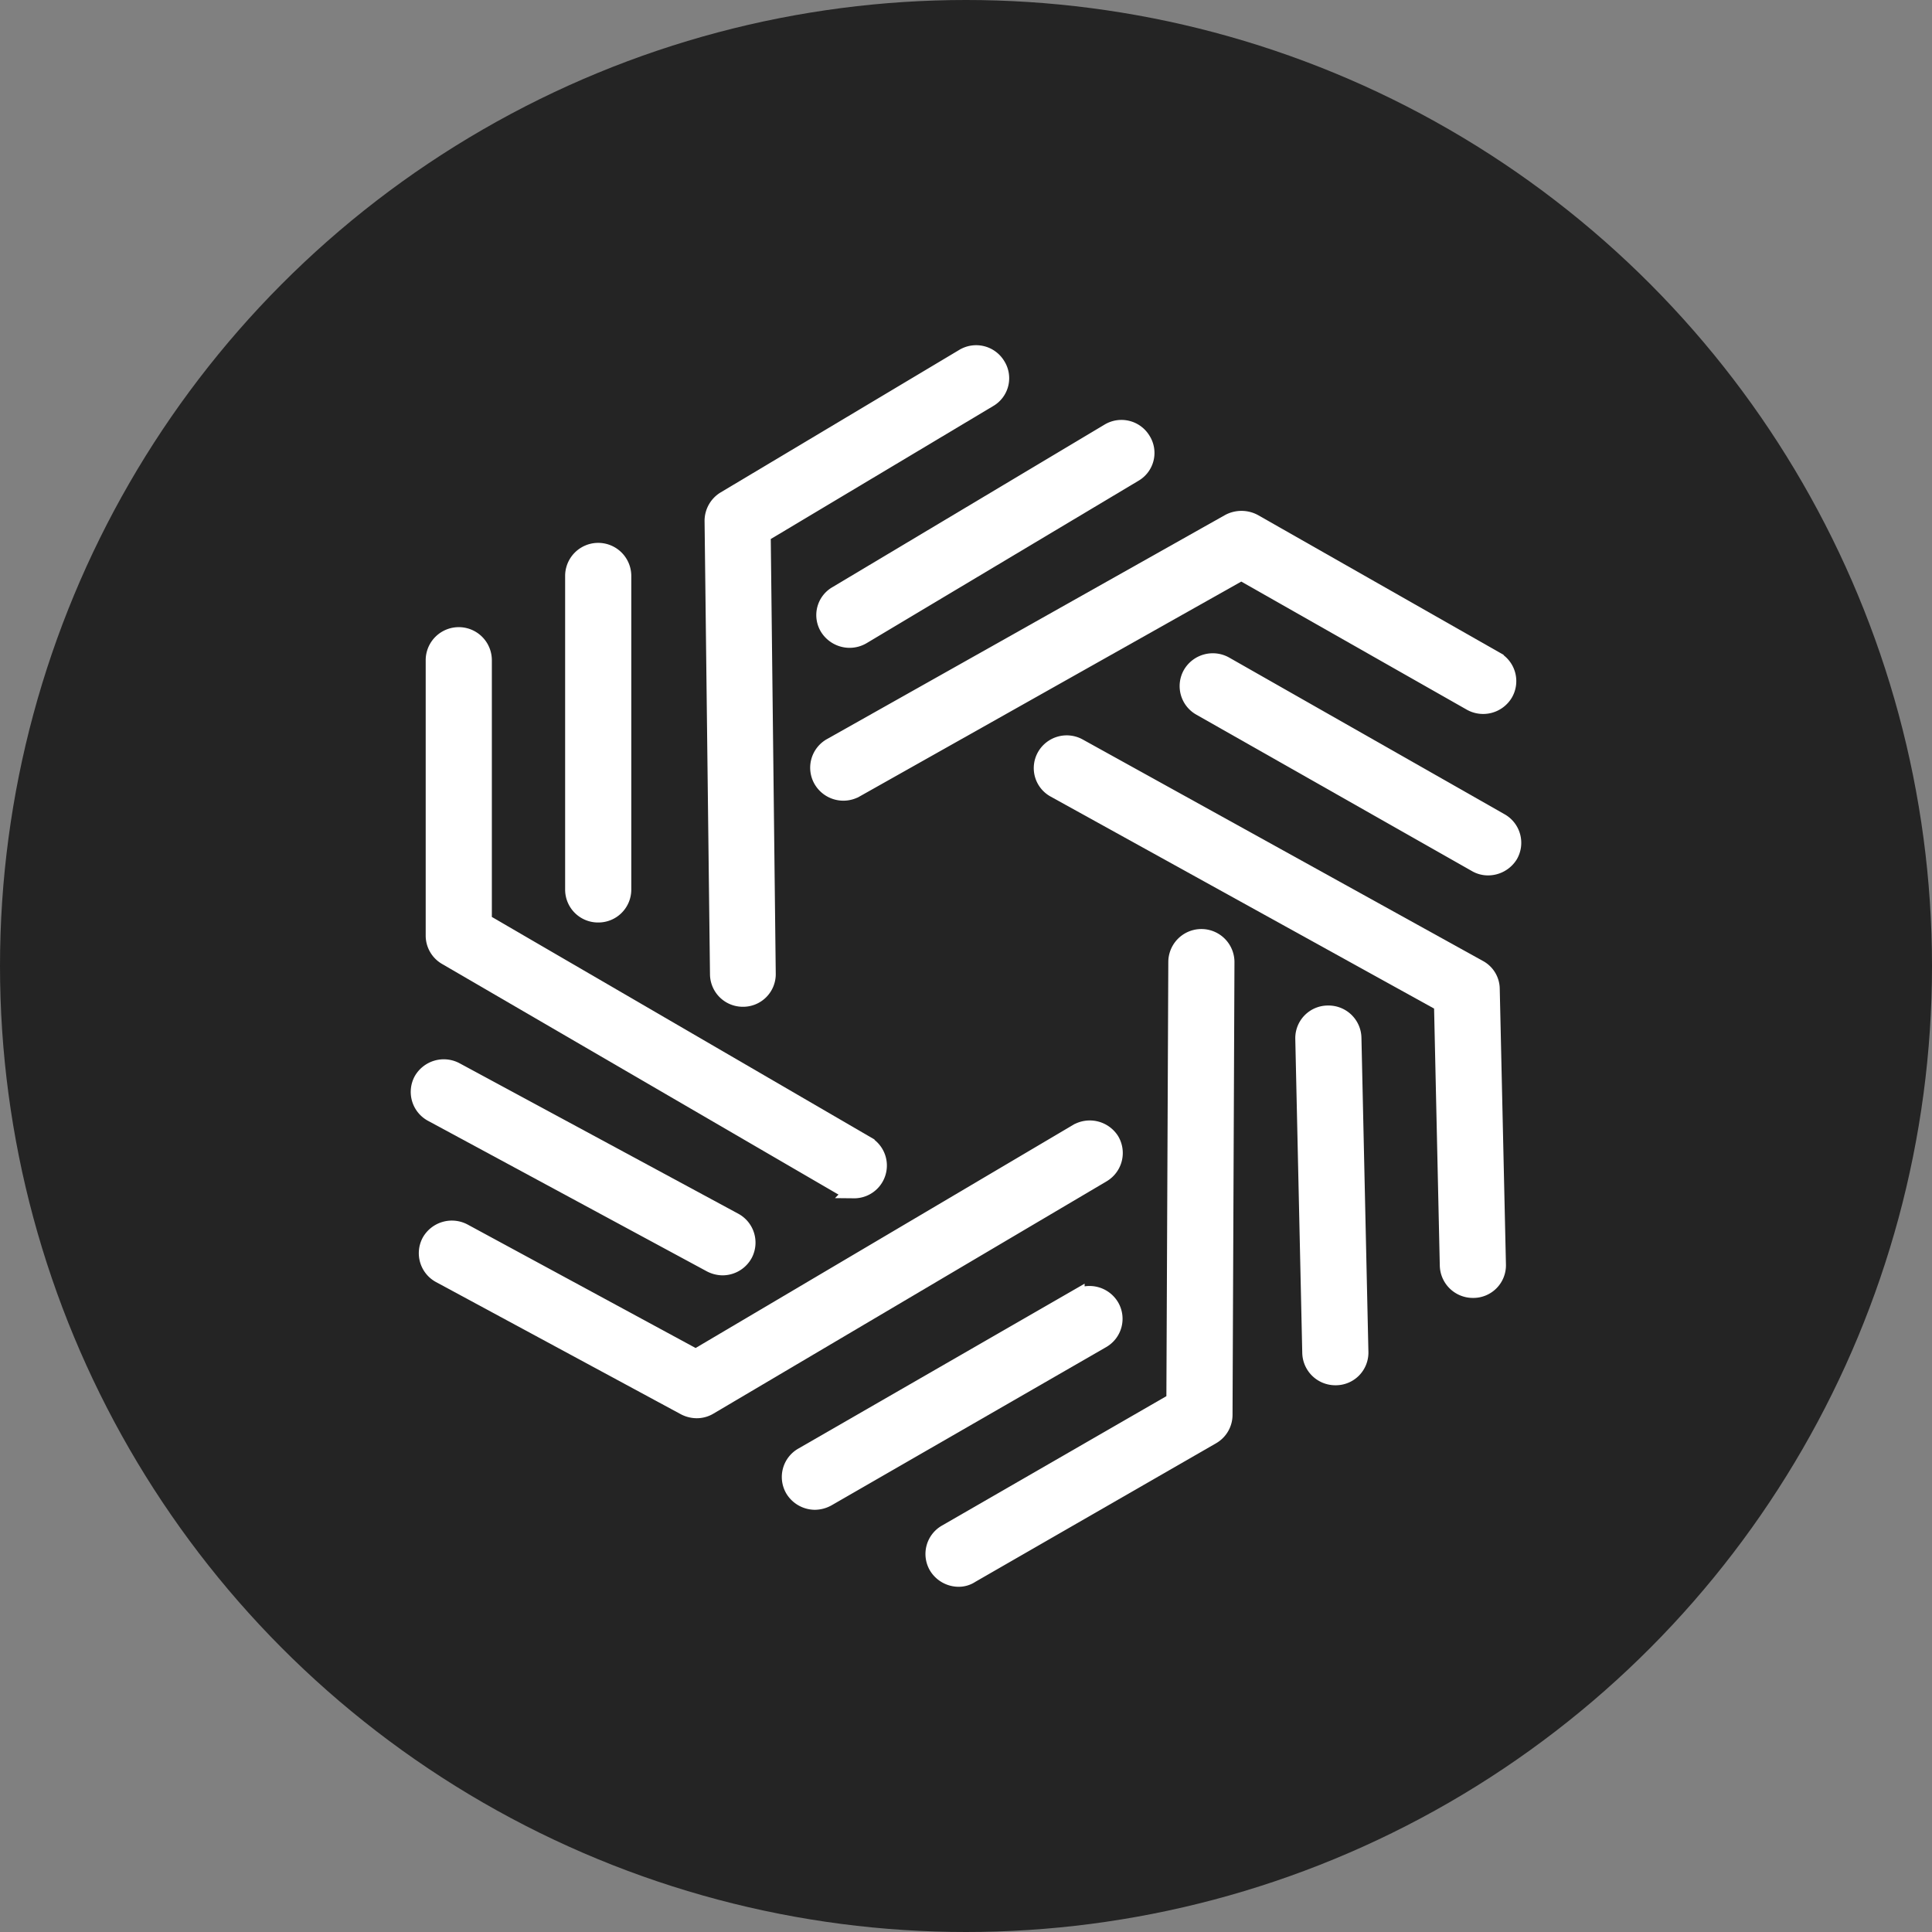 <?xml version='1.0' encoding='utf-8'?>
<svg xmlns="http://www.w3.org/2000/svg" viewBox="0 0 300 300" width="300" height="300">
  <rect x="0" y="0" width="300" height="300" fill="#808080" stroke="none"/>
  <defs><clipPath id="bz_circular_clip"><circle cx="150.0" cy="150.0" r="150.0" /></clipPath></defs><g clip-path="url(#bz_circular_clip)"><rect width="300" height="300" fill="#242424" />
  <g>
    <path d="M132.588,184.846a3.977,3.977,0,0,1-1.985-.535l-61.35-35.693a3.859,3.859,0,0,1-1.925-3.33V102.458a3.91,3.91,0,0,1,7.819,0v40.63l59.425,34.561a3.862,3.862,0,0,1-1.985,7.198Z" fill="#fff" stroke="#fff" stroke-width="2.453" />
    <path d="M92.889,142.017A3.88,3.88,0,0,1,88.98,138.15V89.371a3.91,3.91,0,0,1,7.819,0V138.15A3.88,3.88,0,0,1,92.889,142.017Z" fill="#fff" stroke="#fff" stroke-width="2.453" />
    <path d="M115.383,155.105a3.869,3.869,0,0,1-3.91-3.807l-.842-70.432a3.937,3.937,0,0,1,1.865-3.331l37.051-22.129a3.868,3.868,0,0,1,5.352,1.309,3.779,3.779,0,0,1-1.323,5.294L118.45,83.007l.782,68.172A3.842,3.842,0,0,1,115.383,155.105Z" fill="#fff" stroke="#fff" stroke-width="2.453" />
    <path d="M131.928,99.368a4.014,4.014,0,0,1-3.368-1.844,3.78,3.78,0,0,1,1.323-5.295l42.224-25.222a3.868,3.868,0,0,1,5.352,1.309,3.779,3.779,0,0,1-1.323,5.294L133.913,98.832A3.98,3.98,0,0,1,131.928,99.368Z" fill="#fff" stroke="#fff" stroke-width="2.453" />
    <path d="M130.976,123.103a3.946,3.946,0,0,1-3.428-1.963,3.866,3.866,0,0,1,1.443-5.294l61.831-34.8a4.138,4.138,0,0,1,3.909,0l37.532,21.356a3.865,3.865,0,0,1,1.444,5.294,3.956,3.956,0,0,1-5.353,1.428L192.747,88.898l-59.906,33.728A3.94,3.94,0,0,1,130.976,123.103Z" fill="#fff" stroke="#fff" stroke-width="2.453" />
    <path d="M231.05,134.706a3.759,3.759,0,0,1-1.924-.535L186.361,109.9a3.865,3.865,0,0,1-1.444-5.294,3.956,3.956,0,0,1,5.353-1.427l42.765,24.33a3.865,3.865,0,0,1,1.443,5.294A4.021,4.021,0,0,1,231.05,134.706Z" fill="#fff" stroke="#fff" stroke-width="2.453" />
    <path d="M228.706,200.314a3.907,3.907,0,0,1-3.909-3.807l-.902-40.629-60.147-33.253a3.816,3.816,0,0,1-1.504-5.234,3.904,3.904,0,0,1,5.292-1.487l62.133,34.383a3.752,3.752,0,0,1,1.984,3.272l.963,42.83a3.842,3.842,0,0,1-3.849,3.926Z" fill="#fff" stroke="#fff" stroke-width="2.453" />
    <path d="M207.35,213.876a3.907,3.907,0,0,1-3.909-3.807l-1.083-48.779a3.842,3.842,0,0,1,3.849-3.926,3.882,3.882,0,0,1,3.97,3.807L211.26,209.95a3.842,3.842,0,0,1-3.849,3.926Z" fill="#fff" stroke="#fff" stroke-width="2.453" />
    <path d="M148.838,245.168a3.995,3.995,0,0,1-3.368-1.904,3.846,3.846,0,0,1,1.383-5.294L182.34,217.506l.301-68.172a3.91,3.91,0,0,1,7.819,0l-.3,70.373a3.862,3.862,0,0,1-1.925,3.331l-37.412,21.534A3.509,3.509,0,0,1,148.838,245.168Z" fill="#fff" stroke="#fff" stroke-width="2.453" />
    <path d="M126.533,233.214a3.996,3.996,0,0,1-3.368-1.903,3.847,3.847,0,0,1,1.383-5.295l42.645-24.568a3.937,3.937,0,0,1,5.352,1.368,3.847,3.847,0,0,1-1.383,5.295L128.518,232.679A4.147,4.147,0,0,1,126.533,233.214Z" fill="#fff" stroke="#fff" stroke-width="2.453" />
    <path d="M108.16,218.995a4.128,4.128,0,0,1-1.865-.476L68.283,197.996a3.874,3.874,0,0,1-1.564-5.234,3.963,3.963,0,0,1,5.293-1.546L108.04,210.726l59.184-34.978a3.975,3.975,0,0,1,5.353,1.309,3.882,3.882,0,0,1-1.323,5.295L110.145,218.46A3.817,3.817,0,0,1,108.16,218.995Z" fill="#fff" stroke="#fff" stroke-width="2.453" />
    <path d="M112.2,196.807a4.135,4.135,0,0,1-1.865-.475L67.03,172.953a3.874,3.874,0,0,1-1.564-5.235,3.963,3.963,0,0,1,5.293-1.547l43.306,23.378a3.874,3.874,0,0,1,1.564,5.235A3.931,3.931,0,0,1,112.2,196.807Z" fill="#fff" stroke="#fff" stroke-width="2.453" />
  </g>
</g></svg>